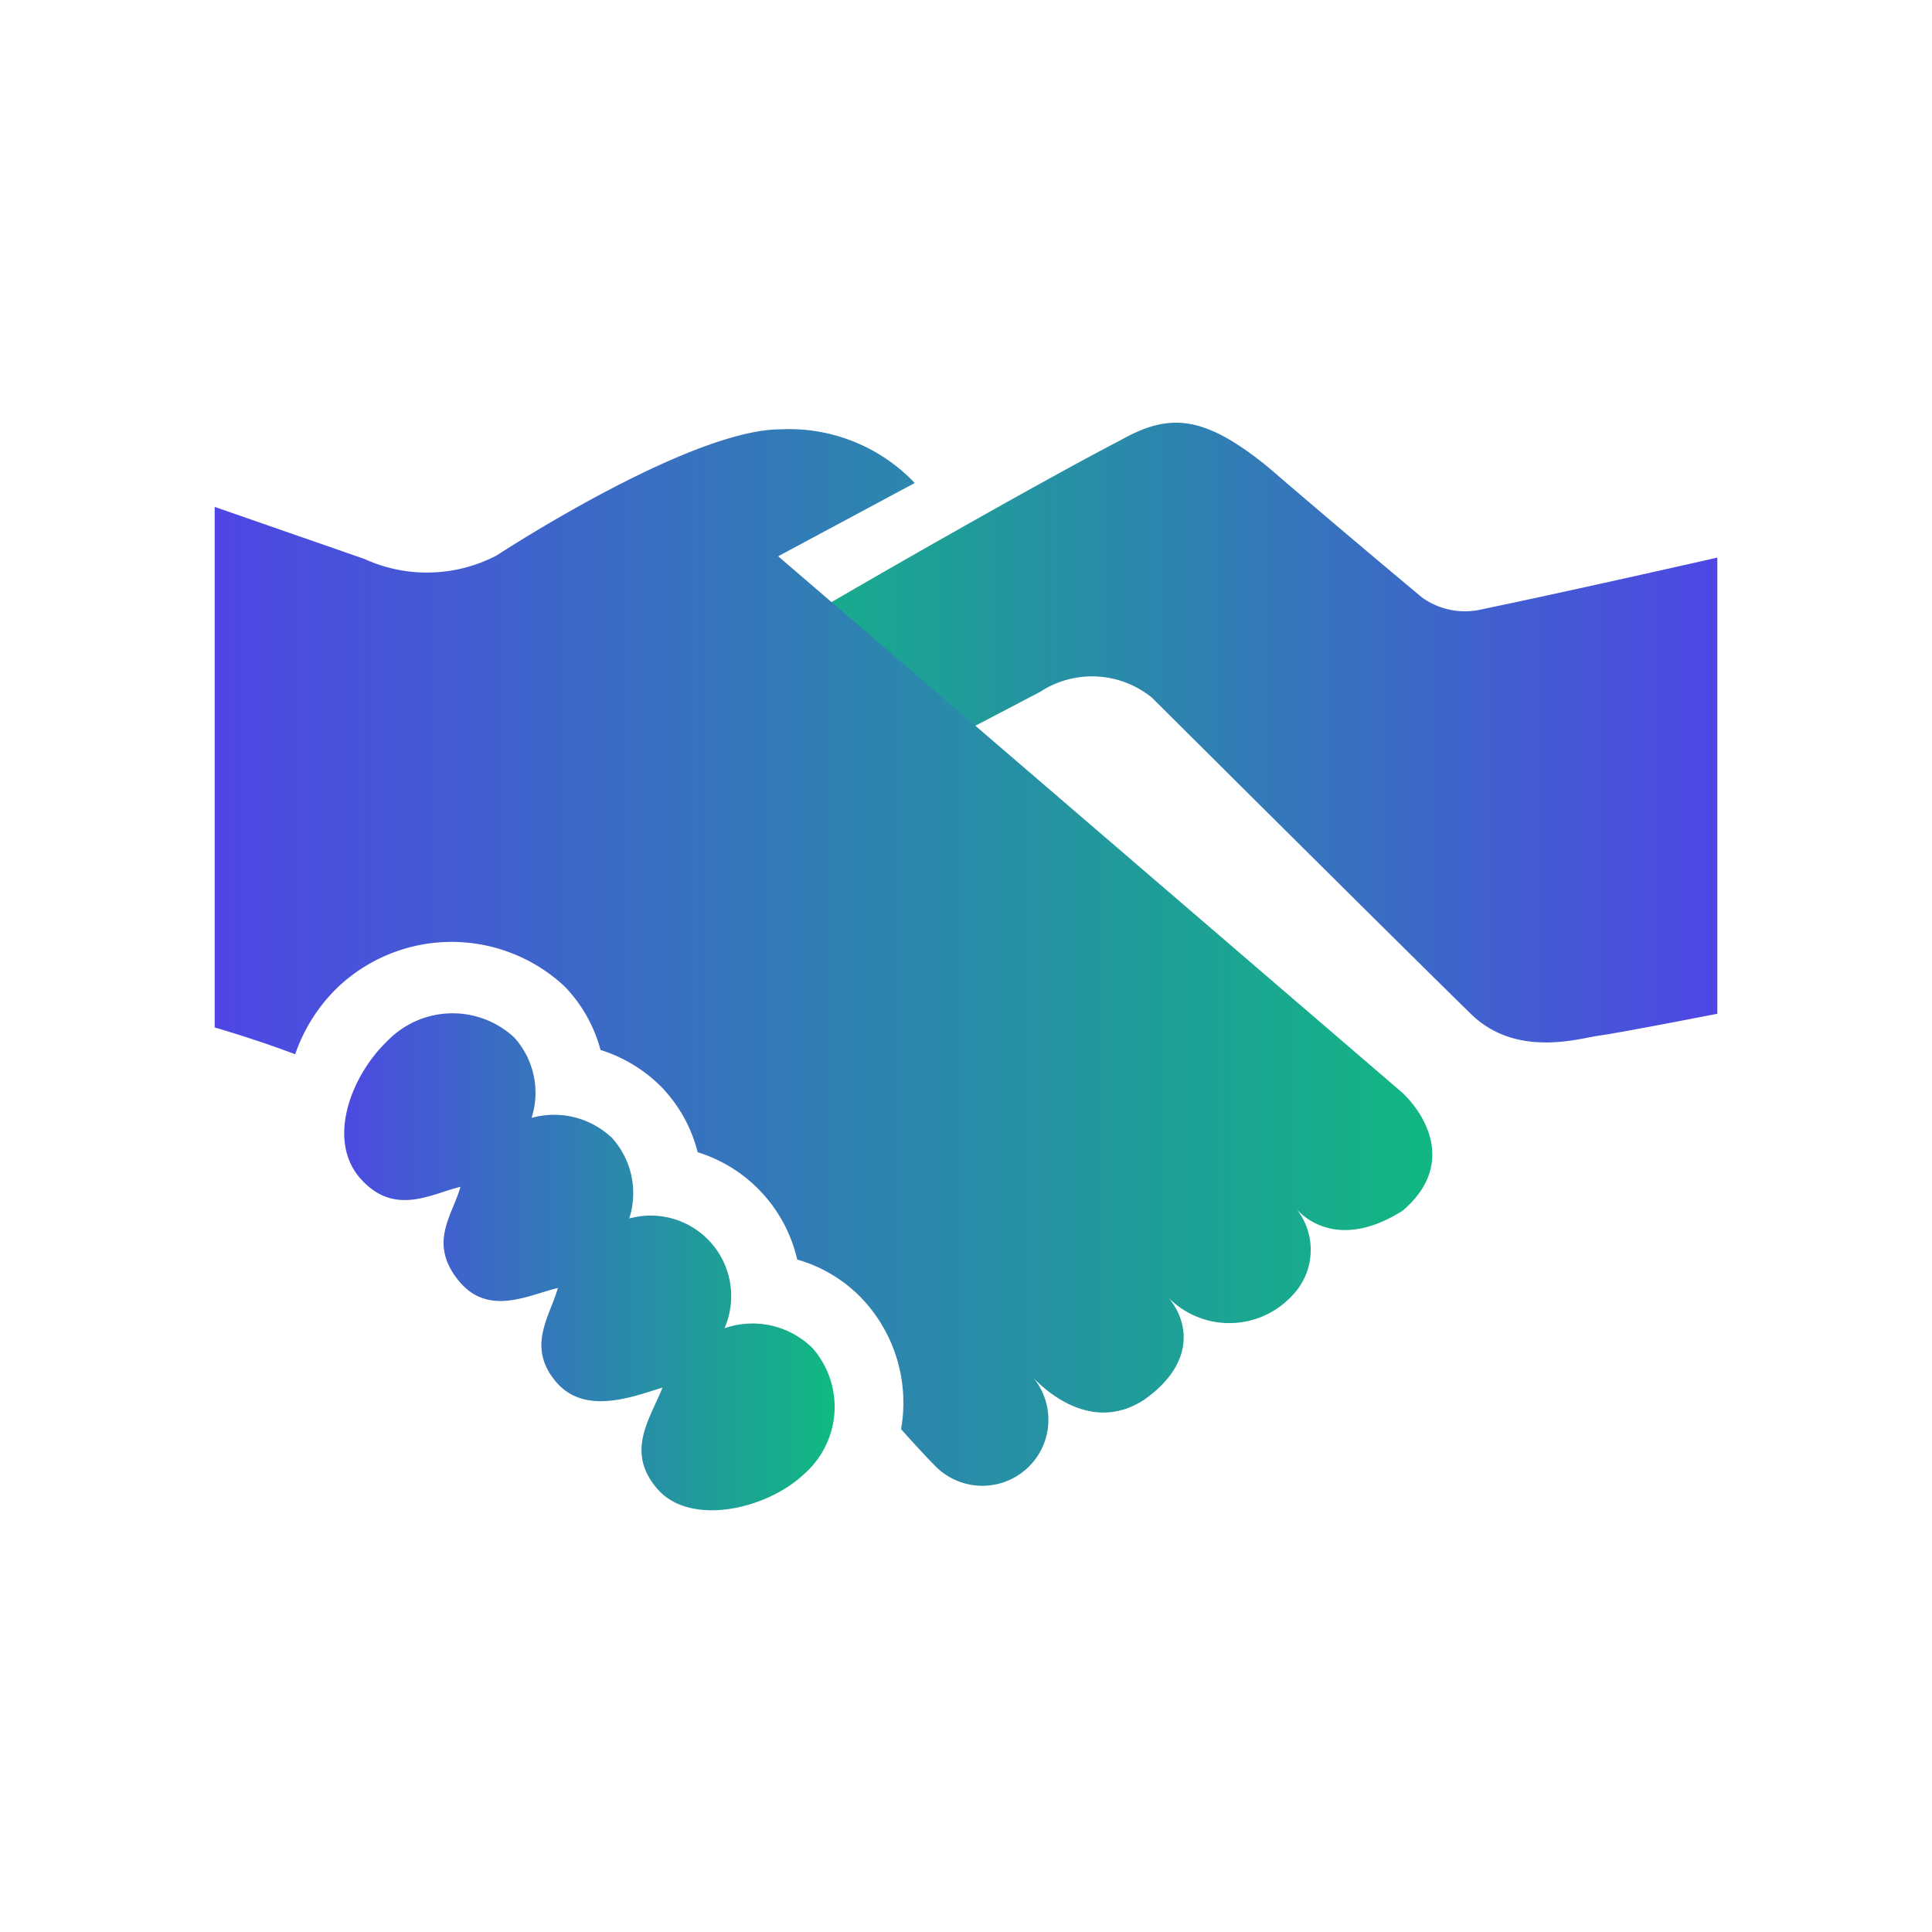 <?xml version="1.0" encoding="utf-8"?>
<svg width="800px" height="800px" viewBox="0 -8 72 72" id="Layer_1" data-name="Layer 1" xmlns="http://www.w3.org/2000/svg">
  <defs>
    <linearGradient id="right-hand-gradient" x1="0%" y1="0%" x2="100%" y2="0%">
      <stop offset="0%" style="stop-color:#10b981;stop-opacity:1" /> <stop offset="100%" style="stop-color:#4f46e5;stop-opacity:1" /> </linearGradient>

    <linearGradient id="left-hand-gradient" x1="0%" y1="0%" x2="100%" y2="0%">
      <stop offset="0%" style="stop-color:#4f46e5;stop-opacity:1" /> <stop offset="100%" style="stop-color:#10b981;stop-opacity:1" /> </linearGradient>

    <linearGradient id="finger-grip-gradient" x1="0%" y1="0%" x2="100%" y2="0%">
      <stop offset="0%" style="stop-color:#4f46e5;stop-opacity:1" /> <stop offset="100%" style="stop-color:#10b981;stop-opacity:1" /> </linearGradient>

    <style>
      .right-hand { fill: url(#right-hand-gradient); }
      .left-hand { fill: url(#left-hand-gradient); }
      .finger-grip { fill: url(#finger-grip-gradient); }
      .handshake-group {
        transform-origin: 36px 28px;
        animation: shake 3s ease-in-out infinite;
      }
      .left-hand {
        transform-origin: 20px 30px;
        animation: leftHandMove 4s ease-in-out infinite 1.5s;
      }
      .right-hand {
        transform-origin: 20px 30px;
        animation: rightHandMove 4s ease-in-out infinite 1.5s;
      }
      .finger-grip {
        animation: fingerFlex 4s ease-in-out infinite 1.5s;
      }

      @keyframes shake {
        0%, 100% { transform: translateY(0px) rotate(0deg); }
        25% { transform: translateY(-1px) rotate(0.5deg); }
        50% { transform: translateY(0px) rotate(0deg); }
        75% { transform: translateY(-1px) rotate(-0.5deg); }
      }

      @keyframes leftHandMove {
        0%, 100% { transform: translateX(0px) translateY(0px) rotate(0deg); }
        20% { transform: translateX(2px) translateY(-0.5px) rotate(1deg); }
        50% { transform: translateX(0px) translateY(0px) rotate(0deg); }
        80% { transform: translateX(-1px) translateY(0.5px) rotate(-0.5deg); }
      }

      @keyframes rightHandMove {
        100%, 0% { transform: translateX(0px) translateY(0px) rotate(0deg); }
        20% { transform: translateX(-2px) translateY(0.5px) rotate(-1deg); }
        50% { transform: translateX(0px) translateY(0px) rotate(0deg); }
        80% { transform: translateX(1px) translateY(-0.5px) rotate(0.5deg); }
      }

      @keyframes leftLowerHandMove {
        0%, 100% { transform: translateX(0px) translateY(0px) rotate(0deg); }
        25% { transform: translateX(3px) translateY(-1px) rotate(2deg); }
        50% { transform: translateX(5px) translateY(-0.5px) rotate(1deg); }
        75% { transform: translateX(2px) translateY(0px) rotate(0.5deg); }
      }
    </style>
  </defs>

  <g class="handshake-group glow">
    <g class="right-hand">
      <path class="cls-1" d="M64,12.78v17s-3.63.71-4.38.81-3.08.85-4.78-.78C52.22,27.25,42.93,18,42.93,18a3.54,3.54,0,0,0-4.18-.21c-2.36,1.24-5.87,3.07-7.33,3.78a3.37,3.37,0,0,1-5.06-2.64,3.44,3.44,0,0,1,2.1-3c3.33-2,10.36-6,13.29-7.52,1.78-1,3.06-1,5.51,1C50.27,12,53,14.27,53,14.27a2.75,2.75,0,0,0,2.26.43C58.63,14,64,12.78,64,12.78Z"/>
    </g>

    <g class="left-hand">
      <path class="cls-1" d="M27,41.5a3,3,0,0,0-3.55-4.09,3.07,3.07,0,0,0-.64-3,3.13,3.13,0,0,0-3-.75,3.07,3.07,0,0,0-.65-3,3.38,3.38,0,0,0-4.72.13c-1.38,1.32-2.27,3.72-1,5.14s2.64.55,3.72.3c-.3,1.07-1.2,2.07-.09,3.47s2.64.55,3.72.3c-.3,1.07-1.16,2.16-.1,3.46s2.84.61,4,.25c-.45,1.15-1.41,2.39-.18,3.79s4.08.75,5.47-.58a3.32,3.32,0,0,0,.3-4.68A3.18,3.18,0,0,0,27,41.5Z"/>
    </g>

    <g class="finger-grip">
      <path class="cls-1" d="M29,12.73,34.09,10,34.09,10a6.46,6.46,0,0,0-5-2C25.67,8,18.51,12.7,18.51,12.7a5.61,5.61,0,0,1-4.93.13L8,10.89v19.4s1.59.46,3,1a6.33,6.33,0,0,1,1.56-2.47,6.17,6.17,0,0,1,8.48-.06,5.4,5.4,0,0,1,1.34,2.37,5.49,5.49,0,0,1,2.29,1.4A5.4,5.4,0,0,1,26,34.94a5.47,5.47,0,0,1,3.71,4,5.38,5.38,0,0,1,2.39,1.43,5.65,5.65,0,0,1,1.48,4.89a0,0,0,0,1,0,0s.8.9,1.29,1.39a2.46,2.46,0,0,0,3.48-3.48s2,2.48,4.28,1c2-1.4,1.69-3.06.74-4a3.19,3.19,0,0,0,4.77.13,2.45,2.45,0,0,0,.13-3.3s1.33,1.81,4,.12c1.89-1.6,1-3.43,0-4.39Z"/>
    </g>
  </g>
</svg>